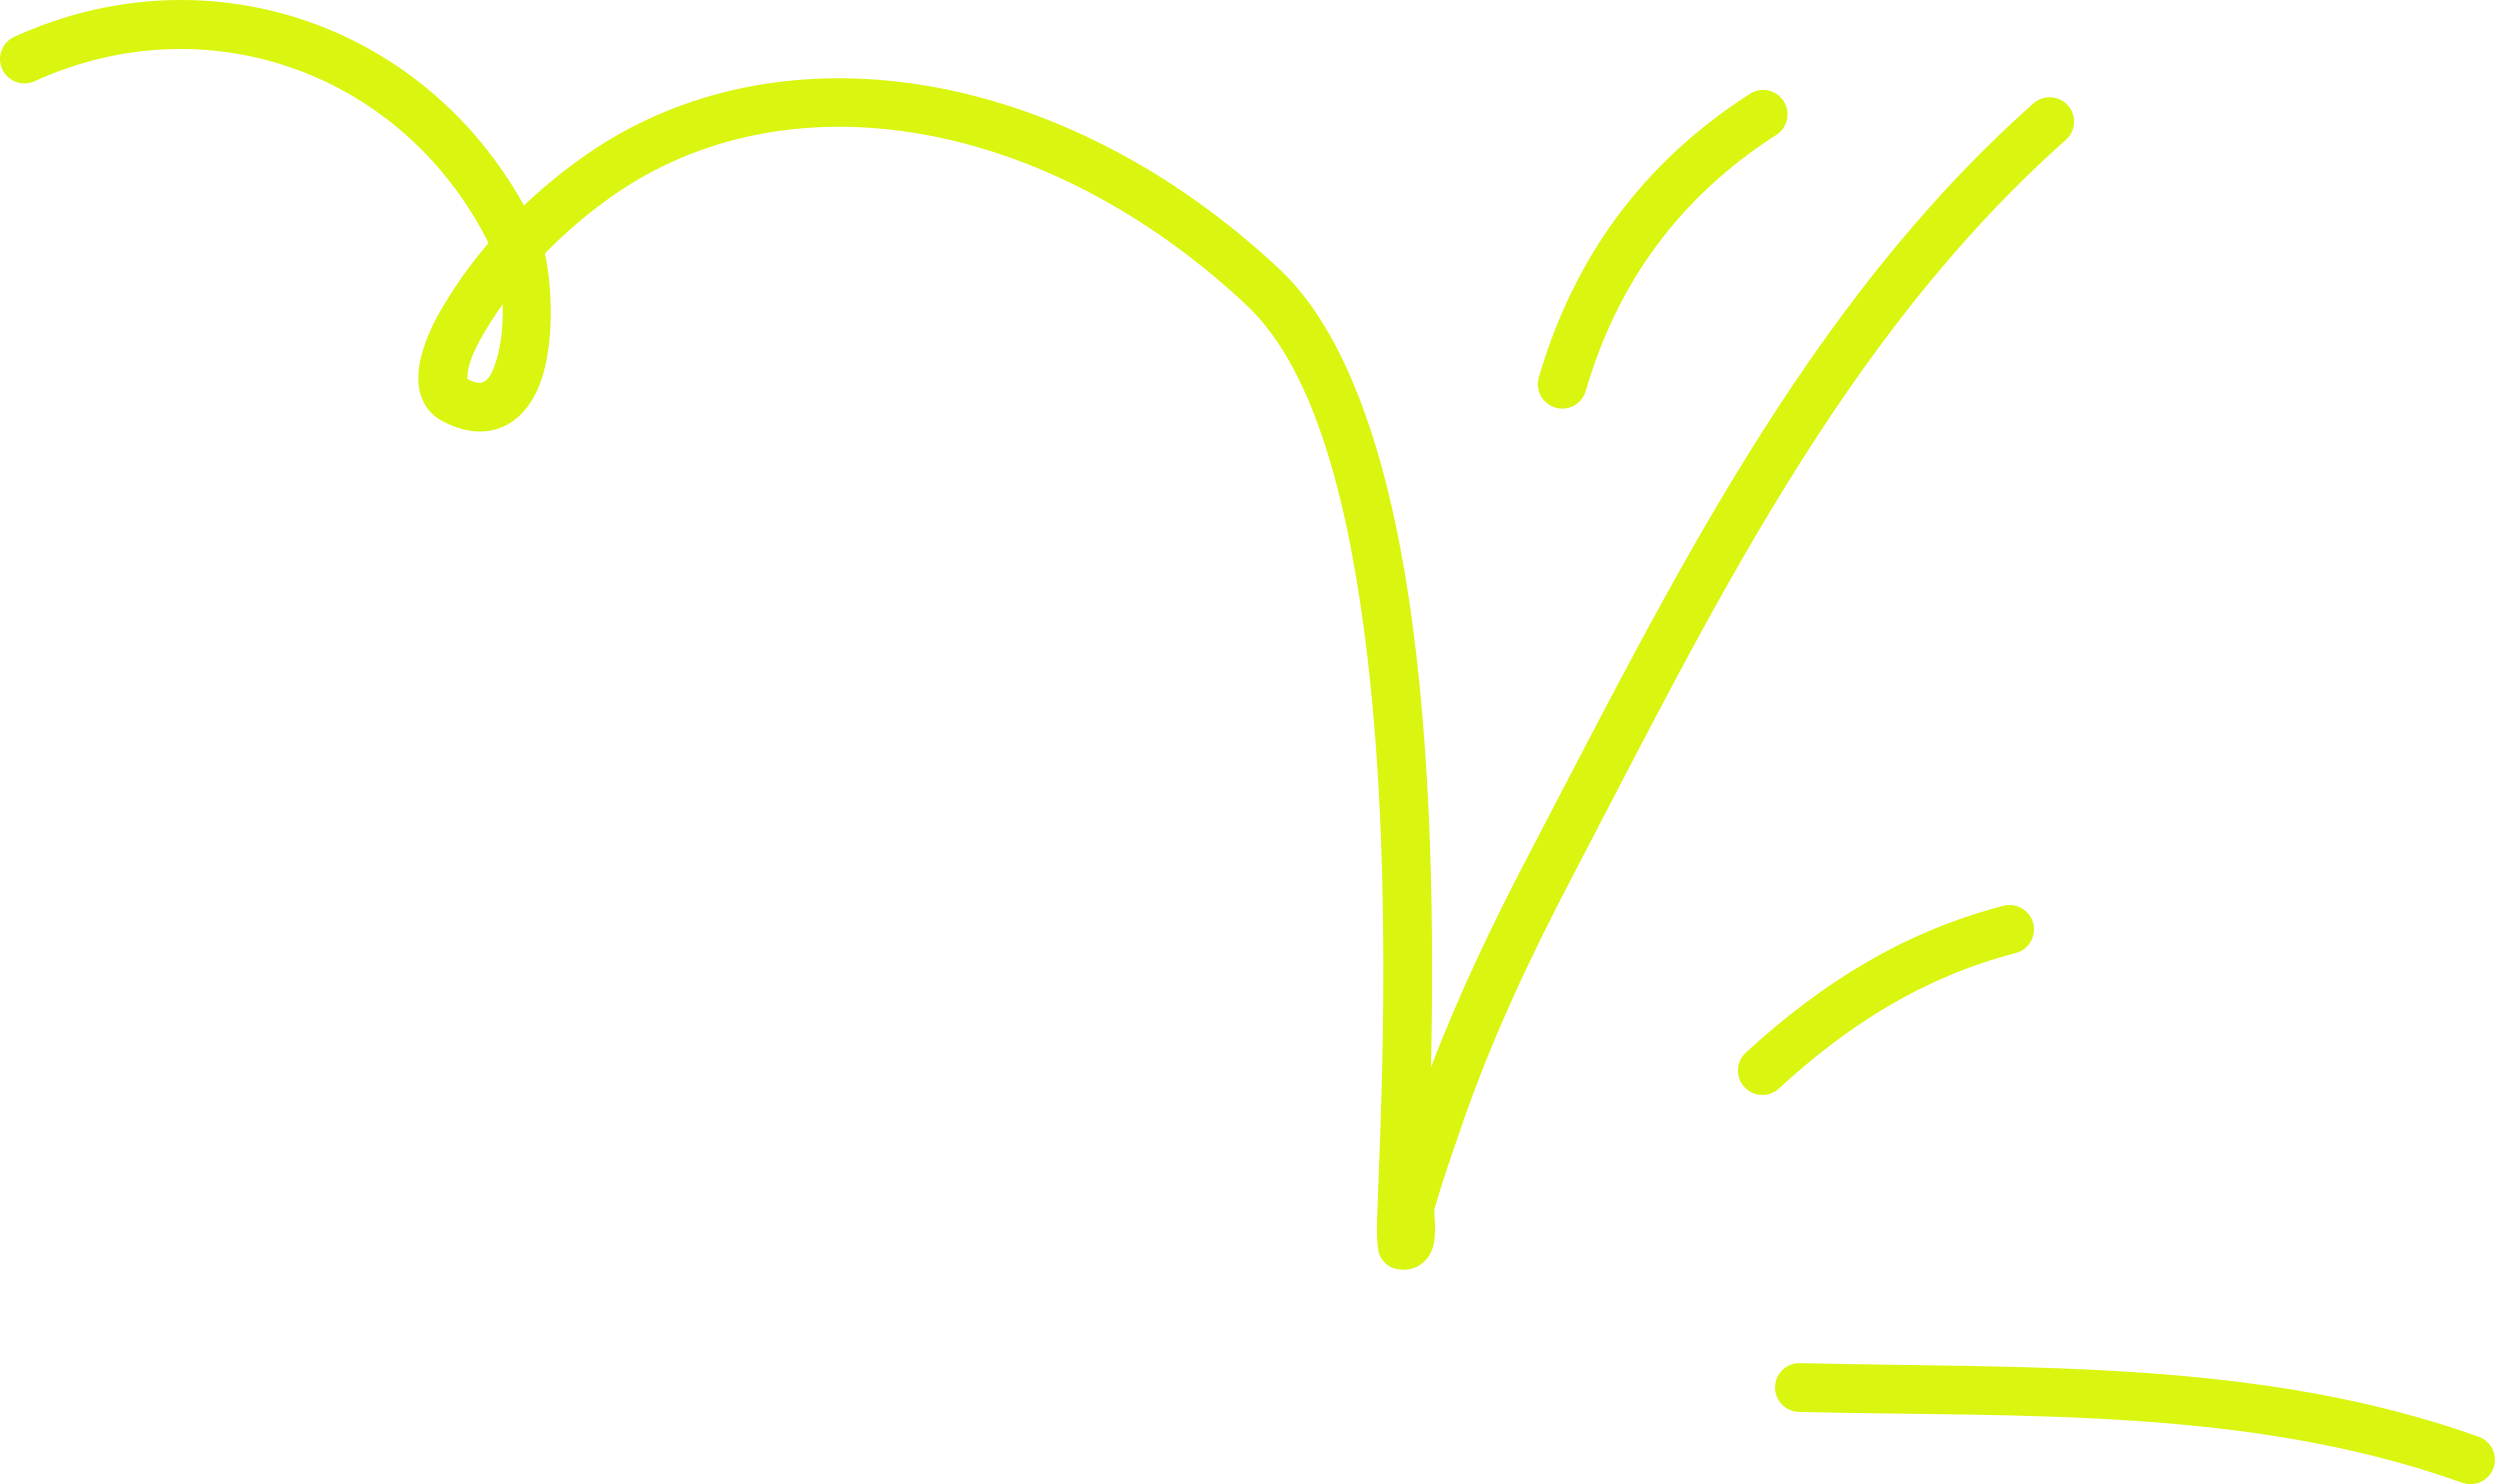 <?xml version="1.0" encoding="UTF-8"?> <svg xmlns="http://www.w3.org/2000/svg" width="256" height="152" viewBox="0 0 256 152" fill="none"><path fill-rule="evenodd" clip-rule="evenodd" d="M184.205 144.583C207.015 145.133 230.325 144.033 252.135 151.833C253.435 152.293 254.865 151.623 255.335 150.323C255.795 149.023 255.125 147.593 253.825 147.123C231.505 139.143 207.665 140.143 184.325 139.583C182.945 139.543 181.795 140.643 181.765 142.023C181.725 143.403 182.825 144.543 184.205 144.583Z" fill="#DAF50F"></path><path fill-rule="evenodd" clip-rule="evenodd" d="M182.155 111.466C189.265 104.924 197.025 100.023 206.405 97.594C207.745 97.248 208.545 95.883 208.205 94.547C207.855 93.211 206.485 92.408 205.155 92.754C194.955 95.394 186.505 100.676 178.775 107.785C177.755 108.719 177.685 110.302 178.625 111.318C179.555 112.333 181.145 112.4 182.155 111.466Z" fill="#DAF50F"></path><path fill-rule="evenodd" clip-rule="evenodd" d="M162.376 40.043C165.636 28.868 172.056 20.126 181.896 13.813C183.056 13.068 183.396 11.52 182.646 10.359C181.906 9.198 180.356 8.86 179.196 9.605C168.306 16.595 161.186 26.269 157.576 38.642C157.186 39.966 157.956 41.356 159.276 41.742C160.606 42.129 161.996 41.367 162.376 40.043Z" fill="#DAF50F"></path><path fill-rule="evenodd" clip-rule="evenodd" d="M50.025 24.877C48.085 27.16 46.345 29.62 44.865 32.239C44.205 33.405 43.045 35.883 42.865 38.008C42.665 40.272 43.435 42.182 45.415 43.188C48.045 44.522 50.145 44.383 51.765 43.576C53.325 42.801 54.545 41.278 55.315 39.236C56.785 35.333 56.565 29.368 55.795 25.964C57.865 23.828 60.135 21.891 62.565 20.169C80.665 7.344 107.215 12.073 127.645 31.249C134.795 37.963 138.235 52.063 140.025 67.276C142.815 90.963 141.225 117.419 141.005 125.17C140.955 127.084 141.135 128.22 141.235 128.447C141.705 129.563 142.535 129.853 143.115 129.963C143.955 130.113 144.625 129.953 145.165 129.673C145.895 129.289 146.495 128.613 146.775 127.57C146.925 126.994 146.965 126.192 146.945 125.337C146.925 124.744 146.805 124.096 146.925 123.671C147.705 120.949 148.645 118.291 149.565 115.614C152.635 106.615 156.605 98.182 161.015 89.759C175.025 62.995 188.575 34.716 211.545 14.325C212.575 13.41 212.675 11.828 211.755 10.796C210.845 9.764 209.265 9.67 208.225 10.586C184.795 31.38 170.875 60.146 156.585 87.44C152.835 94.605 149.395 101.78 146.535 109.285C146.825 96.009 146.715 77.632 144.285 61.372C142.125 46.911 138.015 34.131 131.065 27.604C108.685 6.597 79.495 2.04 59.675 16.09C57.555 17.594 55.535 19.248 53.655 21.042C43.285 2.317 21.085 -5.188 1.465 3.768C0.205 4.341 -0.345 5.825 0.225 7.08C0.805 8.335 2.285 8.889 3.545 8.316C21.225 0.246 41.275 7.448 50.025 24.877ZM51.475 31.146C50.665 32.29 49.915 33.476 49.215 34.702C48.845 35.36 48.205 36.625 47.935 37.863C47.875 38.153 47.865 38.607 47.865 38.817C48.555 39.157 49.095 39.321 49.535 39.1C50.085 38.828 50.365 38.188 50.635 37.473C51.315 35.679 51.535 33.301 51.475 31.146Z" fill="#DAF50F"></path></svg> 